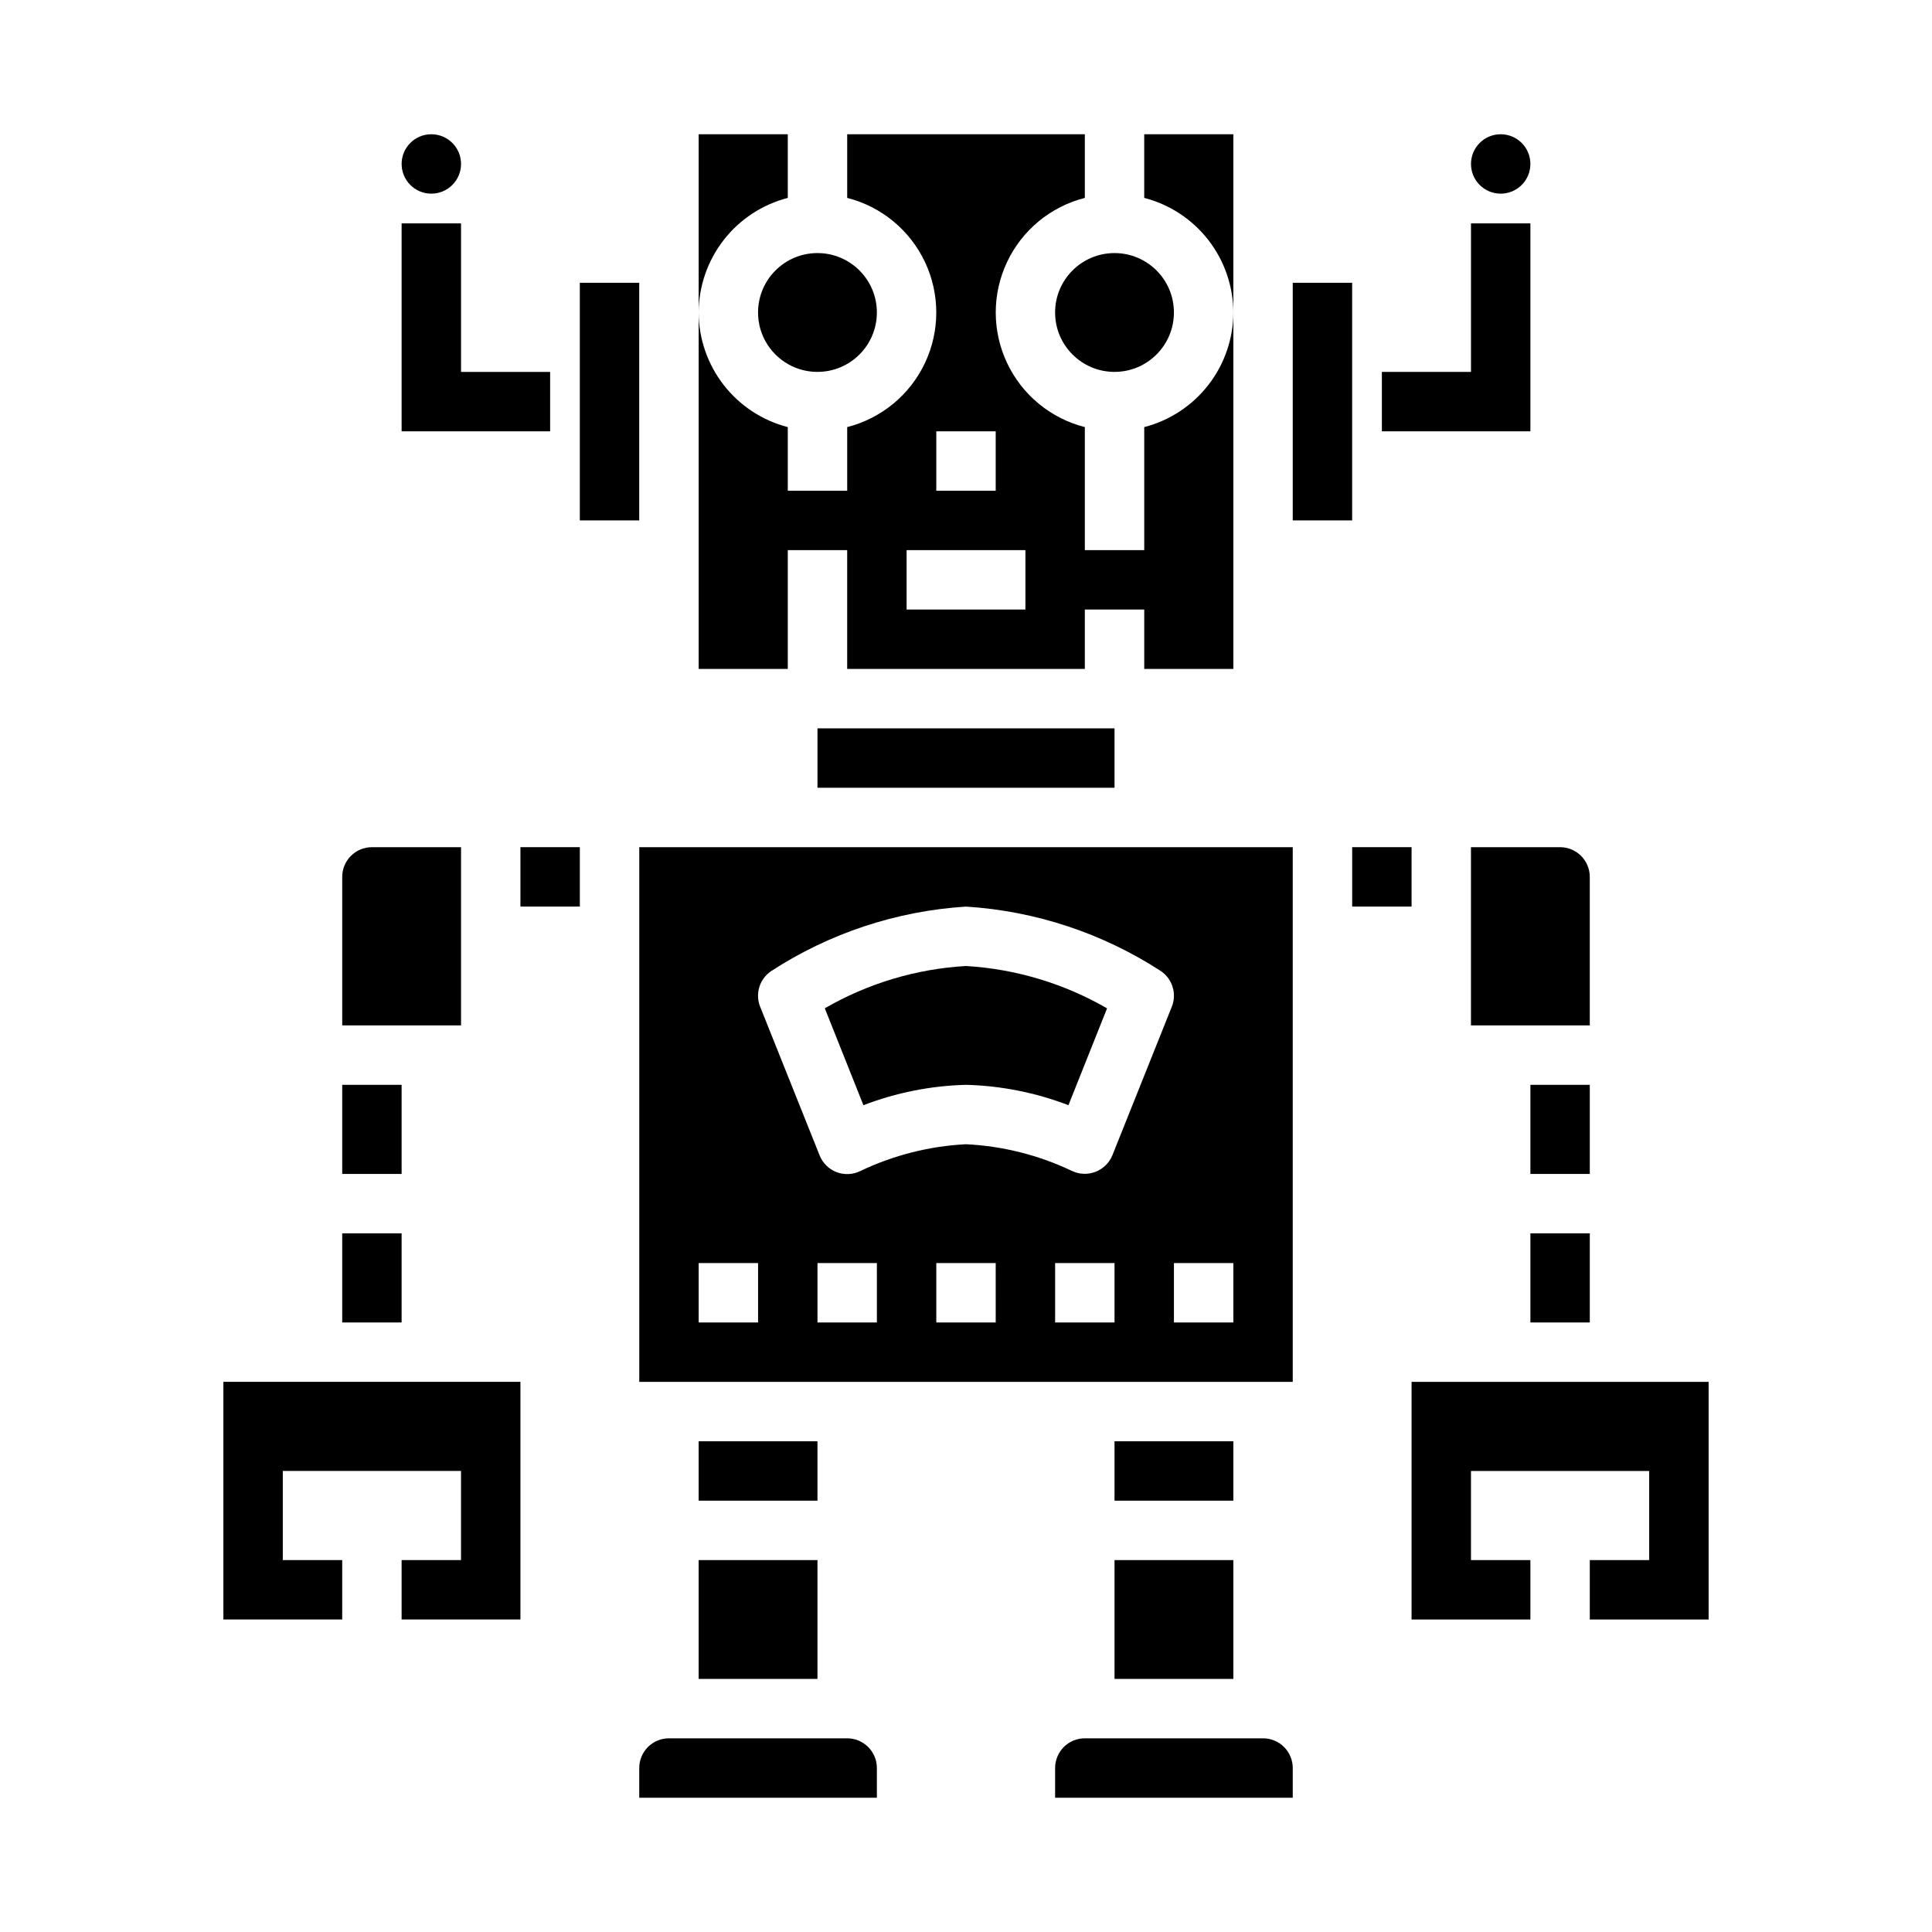 <?xml version="1.0" encoding="UTF-8"?>
<!-- Uploaded to: ICON Repo, www.iconrepo.com, Generator: ICON Repo Mixer Tools -->
<svg fill="#000000" width="800px" height="800px" version="1.1" viewBox="144 144 512 512" xmlns="http://www.w3.org/2000/svg">
 <g>
  <path d="m234.69 431.49h15.742v23.617h-15.742z"/>
  <path d="m360.64 337.02h78.719v15.742h-78.719z"/>
  <path d="m234.69 470.85h15.742v23.617h-15.742z"/>
  <path d="m266.18 400v-31.488h-23.617c-4.348 0-7.871 3.523-7.871 7.871v39.359h31.488z"/>
  <path d="m297.66 218.94h15.742v62.977h-15.742z"/>
  <path d="m281.92 368.51h15.742v15.742h-15.742z"/>
  <path d="m455.1 226.81c0 8.695-7.047 15.746-15.742 15.746s-15.746-7.051-15.746-15.746 7.051-15.742 15.746-15.742 15.742 7.047 15.742 15.742"/>
  <path d="m203.2 533.82v39.359h31.488v-15.746h-15.746v-23.613h47.234v23.613h-15.746v15.746h31.488v-62.977h-78.719z"/>
  <path d="m352.77 289.79h15.742v31.488h62.977l0.004-15.742h15.742v15.742h23.617v-94.465c-0.027 6.961-2.359 13.719-6.633 19.211-4.273 5.496-10.246 9.422-16.984 11.16v32.605h-15.742v-32.605c-9.066-2.309-16.629-8.543-20.617-17.008-3.992-8.461-3.992-18.262 0-26.727 3.988-8.461 11.551-14.699 20.617-17.004v-16.863h-62.977v16.863c9.066 2.305 16.625 8.543 20.617 17.004 3.988 8.465 3.988 18.266 0 26.727-3.992 8.465-11.551 14.699-20.617 17.008v16.863h-15.746v-16.863c-6.738-1.738-12.711-5.664-16.984-11.16-4.273-5.492-6.606-12.25-6.633-19.211v94.465h23.617zm39.359-31.488h15.742v15.742l-15.742 0.004zm-7.871 31.488h31.488v15.742l-31.488 0.004z"/>
  <path d="m549.57 431.49h15.742v23.617h-15.742z"/>
  <path d="m376.38 226.81c0 8.695-7.051 15.746-15.746 15.746-8.695 0-15.742-7.051-15.742-15.746s7.047-15.742 15.742-15.742c8.695 0 15.746 7.047 15.746 15.742"/>
  <path d="m549.57 187.45c0 4.348-3.523 7.871-7.871 7.871-4.348 0-7.871-3.523-7.871-7.871s3.523-7.871 7.871-7.871c4.348 0 7.871 3.523 7.871 7.871"/>
  <path d="m533.82 400v15.742h31.488v-39.359c0-2.09-0.832-4.09-2.309-5.566-1.477-1.477-3.477-2.305-5.566-2.305h-23.613z"/>
  <path d="m447.23 179.58v16.863c6.738 1.738 12.711 5.664 16.984 11.156 4.273 5.496 6.606 12.25 6.633 19.211v-47.23z"/>
  <path d="m549.57 470.85h15.742v23.617h-15.742z"/>
  <path d="m352.77 196.45v-16.863h-23.617v47.23c0.027-6.961 2.359-13.715 6.633-19.211 4.273-5.492 10.246-9.418 16.984-11.156z"/>
  <path d="m266.18 187.45c0 4.348-3.527 7.871-7.875 7.871-4.348 0-7.871-3.523-7.871-7.871s3.523-7.871 7.871-7.871c4.348 0 7.875 3.523 7.875 7.871"/>
  <path d="m502.34 368.51h15.742v15.742h-15.742z"/>
  <path d="m368.51 604.67h-47.234c-4.348 0-7.871 3.523-7.871 7.871v7.871h62.977v-7.871c0-2.086-0.828-4.09-2.305-5.566-1.477-1.477-3.481-2.305-5.566-2.305z"/>
  <path d="m313.41 510.21h173.18v-141.7h-173.18zm62.977-15.742-15.746-0.004v-15.742h15.742zm31.488 0-15.746-0.004v-15.742h15.742zm31.488 0-15.746-0.004v-15.742h15.742zm15.742-15.742h15.742v15.742l-15.742-0.004zm-106.7-77.402c15.445-10.031 33.219-15.91 51.602-17.066 18.379 1.156 36.152 7.035 51.602 17.066 3.082 2.062 4.309 5.996 2.941 9.445l-15.742 39.359v0.004c-0.824 2.035-2.461 3.637-4.512 4.422-2.055 0.785-4.34 0.68-6.312-0.289-8.773-4.168-18.281-6.555-27.977-7.031-9.703 0.492-19.211 2.902-27.98 7.086-1.969 0.98-4.262 1.094-6.316 0.309-2.059-0.785-3.691-2.398-4.504-4.441l-15.742-39.359h-0.004c-1.398-3.465-0.168-7.438 2.945-9.504zm-19.25 77.398h15.742v15.742h-15.742z"/>
  <path d="m518.08 510.21v62.977h31.488v-15.746h-15.742v-23.613h47.23v23.613h-15.742v15.746h31.488v-62.977z"/>
  <path d="m486.59 218.94h15.742v62.977h-15.742z"/>
  <path d="m400 431.49c9.289 0.242 18.473 2.07 27.148 5.398l10.234-25.664c-11.418-6.598-24.219-10.441-37.383-11.223-13.18 0.758-25.992 4.598-37.418 11.207l10.234 25.68c8.688-3.332 17.879-5.16 27.184-5.398z"/>
  <path d="m478.72 604.67h-47.23c-4.348 0-7.875 3.523-7.875 7.871v7.871h62.977v-7.871c0-2.086-0.828-4.09-2.305-5.566-1.477-1.477-3.481-2.305-5.566-2.305z"/>
  <path d="m439.36 557.44h31.488v31.488h-31.488z"/>
  <path d="m329.15 557.44h31.488v31.488h-31.488z"/>
  <path d="m329.15 525.95h31.488v15.742h-31.488z"/>
  <path d="m439.36 525.95h31.488v15.742h-31.488z"/>
  <path d="m289.79 242.56h-23.613v-39.359h-15.746v55.102h39.359z"/>
  <path d="m549.57 203.2h-15.742v39.359h-23.617v15.742h39.359z"/>
 </g>
</svg>